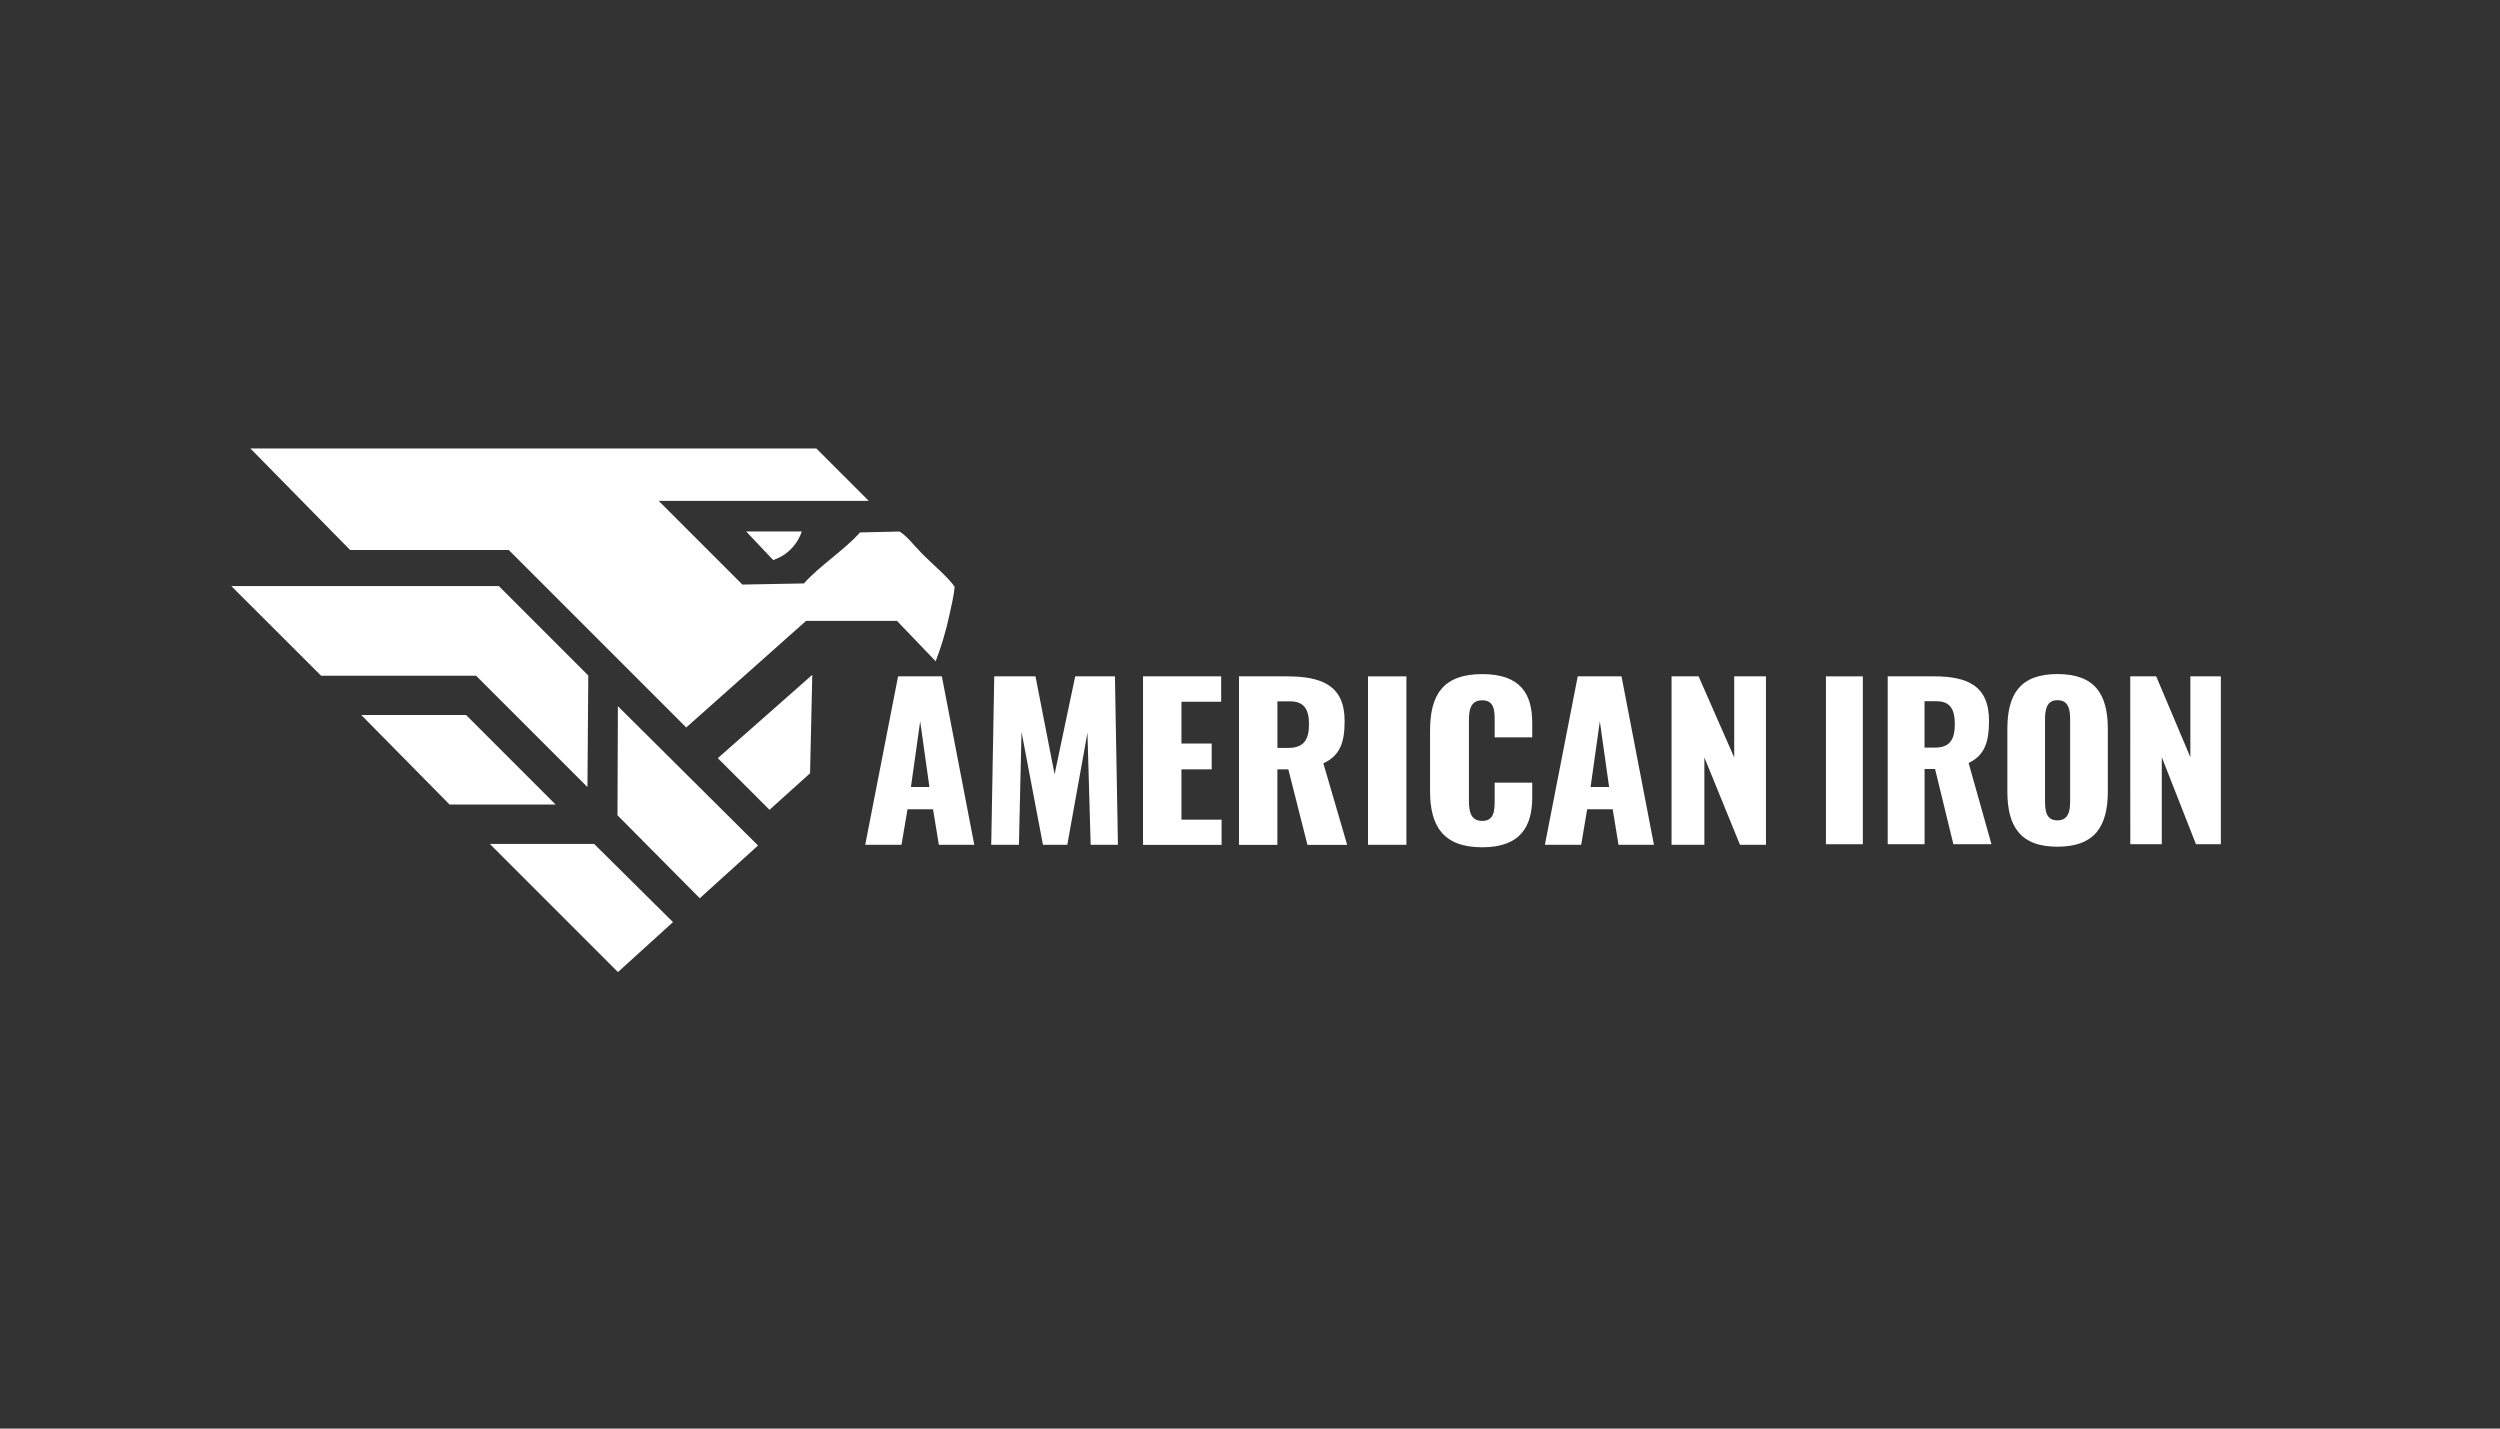 <svg xmlns="http://www.w3.org/2000/svg" xmlns:xlink="http://www.w3.org/1999/xlink" width="672" zoomAndPan="magnify" viewBox="0 0 504 288" height="384" preserveAspectRatio="xMidYMid meet" version="1.0"><rect x="0" y="0" width="504" height="288" fill="#333333" stroke="none"/><defs><clipPath id="d482cb0cf0"><path d="M 0 0 L 504 0 L 504 288 L 0 288 Z M 0 0 " clip-rule="nonzero"/></clipPath><clipPath id="b22405bb35"><rect x="0" width="504" y="0" height="288"/></clipPath><clipPath id="3f2b6d5355"><path d="M 174 136.195 L 196.812 136.195 L 196.812 170.781 L 174 170.781 Z M 174 136.195 " clip-rule="nonzero"/></clipPath><clipPath id="df80303ccd"><path d="M 187.371 158.656 L 185.508 145.41 L 183.645 158.656 Z M 181.051 136.355 L 189.879 136.355 L 196.414 170.312 L 189.273 170.312 L 188.102 163.145 L 182.953 163.145 L 181.742 170.312 L 174.43 170.312 Z M 181.051 136.355 " clip-rule="nonzero"/></clipPath><clipPath id="0e5029c4c9"><path d="M 0.238 0.32 L 22.559 0.32 L 22.559 34.398 L 0.238 34.398 Z M 0.238 0.32 " clip-rule="nonzero"/></clipPath><clipPath id="9ecebb0567"><path d="M 13.371 22.656 L 11.508 9.41 L 9.645 22.656 Z M 7.051 0.355 L 15.879 0.355 L 22.414 34.312 L 15.273 34.312 L 14.102 27.145 L 8.953 27.145 L 7.742 34.312 L 0.43 34.312 Z M 7.051 0.355 " clip-rule="nonzero"/></clipPath><clipPath id="6408e29c25"><rect x="0" width="23" y="0" height="35"/></clipPath><clipPath id="7984d230ff"><path d="M 199.758 136.195 L 225.512 136.195 L 225.512 170.781 L 199.758 170.781 Z M 199.758 136.195 " clip-rule="nonzero"/></clipPath><clipPath id="c845bb02f2"><path d="M 200.441 136.355 L 208.754 136.355 L 212.605 156.102 L 216.762 136.355 L 224.77 136.355 L 225.375 170.312 L 219.879 170.312 L 219.23 147.719 L 215.164 170.312 L 210.262 170.312 L 205.938 147.547 L 205.414 170.312 L 199.832 170.312 Z M 200.441 136.355 " clip-rule="nonzero"/></clipPath><clipPath id="ce0bb16c8f"><path d="M 0.758 0.32 L 26.512 0.32 L 26.512 34.398 L 0.758 34.398 Z M 0.758 0.32 " clip-rule="nonzero"/></clipPath><clipPath id="879371955a"><path d="M 1.441 0.355 L 9.754 0.355 L 13.605 20.102 L 17.762 0.355 L 25.77 0.355 L 26.375 34.312 L 20.879 34.312 L 20.23 11.719 L 16.164 34.312 L 11.262 34.312 L 6.938 11.547 L 6.414 34.312 L 0.832 34.312 Z M 1.441 0.355 " clip-rule="nonzero"/></clipPath><clipPath id="09eb8a1e63"><rect x="0" width="27" y="0" height="35"/></clipPath><clipPath id="bc54699599"><path d="M 230 136.195 L 246.852 136.195 L 246.852 170.781 L 230 170.781 Z M 230 136.195 " clip-rule="nonzero"/></clipPath><clipPath id="6cac593733"><path d="M 230.434 136.355 L 246.188 136.355 L 246.188 141.469 L 238.18 141.469 L 238.18 149.898 L 244.277 149.898 L 244.277 155.098 L 238.18 155.098 L 238.18 165.246 L 246.27 165.246 L 246.27 170.32 L 230.43 170.32 Z M 230.434 136.355 " clip-rule="nonzero"/></clipPath><clipPath id="c7aae918d9"><path d="M 0.398 0.32 L 16.48 0.32 L 16.48 34.398 L 0.398 34.398 Z M 0.398 0.32 " clip-rule="nonzero"/></clipPath><clipPath id="526854faf2"><path d="M 0.434 0.355 L 16.188 0.355 L 16.188 5.469 L 8.18 5.469 L 8.18 13.898 L 14.277 13.898 L 14.277 19.098 L 8.18 19.098 L 8.18 29.246 L 16.27 29.246 L 16.27 34.32 L 0.43 34.32 Z M 0.434 0.355 " clip-rule="nonzero"/></clipPath><clipPath id="eeff1dffd9"><rect x="0" width="17" y="0" height="35"/></clipPath><clipPath id="d37021b841"><path d="M 249.059 136.195 L 271.871 136.195 L 271.871 170.781 L 249.059 170.781 Z M 249.059 136.195 " clip-rule="nonzero"/></clipPath><clipPath id="40585ec5bc"><path d="M 259.691 150.781 C 262.941 150.781 263.891 149.02 263.891 146 C 263.891 143.105 262.984 141.387 260.039 141.387 L 257.527 141.387 L 257.527 150.781 Z M 249.781 136.355 L 259.434 136.355 C 266.492 136.355 271.074 138.199 271.074 145.332 C 271.074 149.523 270.25 152.293 266.785 153.883 L 271.59 170.32 L 263.582 170.32 L 259.727 155.098 L 257.52 155.098 L 257.52 170.32 L 249.781 170.32 Z M 249.781 136.355 " clip-rule="nonzero"/></clipPath><clipPath id="77d3666936"><path d="M 0.602 0.32 L 22.68 0.32 L 22.68 34.398 L 0.602 34.398 Z M 0.602 0.32 " clip-rule="nonzero"/></clipPath><clipPath id="66bdb32422"><path d="M 10.691 14.781 C 13.941 14.781 14.891 13.02 14.891 10 C 14.891 7.105 13.984 5.387 11.039 5.387 L 8.527 5.387 L 8.527 14.781 Z M 0.781 0.355 L 10.434 0.355 C 17.492 0.355 22.074 2.199 22.074 9.332 C 22.074 13.523 21.25 16.293 17.785 17.883 L 22.59 34.32 L 14.582 34.32 L 10.727 19.098 L 8.52 19.098 L 8.52 34.32 L 0.781 34.32 Z M 0.781 0.355 " clip-rule="nonzero"/></clipPath><clipPath id="07fe812384"><rect x="0" width="23" y="0" height="35"/></clipPath><clipPath id="acf257f4d5"><path d="M 275.789 136.355 L 283.531 136.355 L 283.531 170.312 L 275.789 170.312 Z M 275.789 136.355 " clip-rule="nonzero"/></clipPath><clipPath id="d095ca37b7"><path d="M 0.789 0.355 L 8.531 0.355 L 8.531 34.312 L 0.789 34.312 Z M 0.789 0.355 " clip-rule="nonzero"/></clipPath><clipPath id="7aa350d5a1"><rect x="0" width="9" y="0" height="35"/></clipPath><clipPath id="d865d743ad"><path d="M 288.059 135.461 L 309 135.461 L 309 171 L 288.059 171 Z M 288.059 135.461 " clip-rule="nonzero"/></clipPath><clipPath id="e78c3e06db"><path d="M 288.301 159.496 L 288.301 147.262 C 288.301 140.219 290.812 135.898 298.812 135.898 C 306.555 135.898 308.898 139.922 308.898 145.715 L 308.898 148.645 L 301.324 148.645 L 301.324 145.25 C 301.324 143.281 301.281 141.184 298.812 141.184 C 296.344 141.184 296.133 143.32 296.133 145.375 L 296.133 161.348 C 296.133 163.652 296.523 165.496 298.812 165.496 C 301.238 165.496 301.324 163.395 301.324 161.348 L 301.324 157.781 L 308.898 157.781 L 308.898 160.715 C 308.898 166.496 306.645 170.812 298.812 170.812 C 290.805 170.812 288.301 166.371 288.301 159.496 " clip-rule="nonzero"/></clipPath><clipPath id="67b7576e9b"><path d="M 0.238 0.84 L 21 0.84 L 21 35.879 L 0.238 35.879 Z M 0.238 0.84 " clip-rule="nonzero"/></clipPath><clipPath id="fd1346a61a"><path d="M 0.301 24.496 L 0.301 12.262 C 0.301 5.219 2.812 0.898 10.812 0.898 C 18.555 0.898 20.898 4.922 20.898 10.715 L 20.898 13.645 L 13.324 13.645 L 13.324 10.25 C 13.324 8.281 13.281 6.184 10.812 6.184 C 8.344 6.184 8.133 8.32 8.133 10.375 L 8.133 26.348 C 8.133 28.652 8.523 30.496 10.812 30.496 C 13.238 30.496 13.324 28.395 13.324 26.348 L 13.324 22.781 L 20.898 22.781 L 20.898 25.715 C 20.898 31.496 18.645 35.812 10.812 35.812 C 2.805 35.812 0.301 31.371 0.301 24.496 " clip-rule="nonzero"/></clipPath><clipPath id="1f43081bc2"><rect x="0" width="21" y="0" height="36"/></clipPath><clipPath id="23bee16b08"><path d="M 311 136.195 L 333.68 136.195 L 333.68 170.781 L 311 170.781 Z M 311 136.195 " clip-rule="nonzero"/></clipPath><clipPath id="fd0ac9e139"><path d="M 324.395 158.656 L 322.527 145.41 L 320.664 158.656 Z M 318.07 136.355 L 326.898 136.355 L 333.434 170.312 L 326.293 170.312 L 325.121 163.145 L 319.973 163.145 L 318.766 170.312 L 311.449 170.312 Z M 318.07 136.355 " clip-rule="nonzero"/></clipPath><clipPath id="264bc32bb5"><path d="M 0.281 0.32 L 22.602 0.32 L 22.602 34.398 L 0.281 34.398 Z M 0.281 0.32 " clip-rule="nonzero"/></clipPath><clipPath id="4b4ae2cb91"><path d="M 13.395 22.656 L 11.527 9.41 L 9.664 22.656 Z M 7.07 0.355 L 15.898 0.355 L 22.434 34.312 L 15.293 34.312 L 14.121 27.145 L 8.973 27.145 L 7.766 34.312 L 0.449 34.312 Z M 7.07 0.355 " clip-rule="nonzero"/></clipPath><clipPath id="a2f867192d"><rect x="0" width="23" y="0" height="35"/></clipPath><clipPath id="acd3cb784f"><path d="M 336.625 136.195 L 356.492 136.195 L 356.492 170.781 L 336.625 170.781 Z M 336.625 136.195 " clip-rule="nonzero"/></clipPath><clipPath id="2d7bc4e2e4"><path d="M 336.984 136.355 L 342.438 136.355 L 349.617 152.703 L 349.617 136.355 L 356.02 136.355 L 356.02 170.312 L 350.781 170.312 L 343.602 152.703 L 343.602 170.312 L 336.984 170.312 Z M 336.984 136.355 " clip-rule="nonzero"/></clipPath><clipPath id="bd0e0dee7f"><path d="M 0.961 0.32 L 20.16 0.32 L 20.16 34.398 L 0.961 34.398 Z M 0.961 0.32 " clip-rule="nonzero"/></clipPath><clipPath id="3f69fcbb5f"><path d="M 0.984 0.355 L 6.438 0.355 L 13.617 16.703 L 13.617 0.355 L 20.02 0.355 L 20.02 34.312 L 14.781 34.312 L 7.602 16.703 L 7.602 34.312 L 0.984 34.312 Z M 0.984 0.355 " clip-rule="nonzero"/></clipPath><clipPath id="a939c181d7"><rect x="0" width="21" y="0" height="35"/></clipPath><clipPath id="33f8f88c1a"><path d="M 368.109 136.355 L 375.547 136.355 L 375.547 170.195 L 368.109 170.195 Z M 368.109 136.355 " clip-rule="nonzero"/></clipPath><clipPath id="afda059717"><path d="M 0.109 0.355 L 7.547 0.355 L 7.547 34.195 L 0.109 34.195 Z M 0.109 0.355 " clip-rule="nonzero"/></clipPath><clipPath id="e5ab628a45"><rect x="0" width="8" y="0" height="35"/></clipPath><clipPath id="ac1eff41ca"><path d="M 380.039 136.195 L 402 136.195 L 402 170.781 L 380.039 170.781 Z M 380.039 136.195 " clip-rule="nonzero"/></clipPath><clipPath id="1440528e33"><path d="M 390.066 150.723 C 393.184 150.723 394.09 148.969 394.09 145.965 C 394.09 143.082 393.219 141.367 390.398 141.367 L 387.988 141.367 L 387.988 150.723 Z M 380.562 136.348 L 389.816 136.348 C 396.578 136.348 400.984 138.191 400.984 145.293 C 400.984 149.473 400.195 152.227 396.875 153.816 L 401.48 170.195 L 393.801 170.195 L 390.109 155.031 L 387.996 155.031 L 387.996 170.195 L 380.562 170.195 Z M 380.562 136.348 " clip-rule="nonzero"/></clipPath><clipPath id="2b63972e40"><path d="M 0.398 0.32 L 21.52 0.32 L 21.52 34.398 L 0.398 34.398 Z M 0.398 0.32 " clip-rule="nonzero"/></clipPath><clipPath id="e02f5cb9d9"><path d="M 10.066 14.723 C 13.184 14.723 14.09 12.969 14.09 9.965 C 14.09 7.082 13.219 5.367 10.398 5.367 L 7.988 5.367 L 7.988 14.723 Z M 0.562 0.348 L 9.816 0.348 C 16.578 0.348 20.984 2.191 20.984 9.293 C 20.984 13.473 20.195 16.227 16.875 17.816 L 21.48 34.195 L 13.801 34.195 L 10.109 19.031 L 7.996 19.031 L 7.996 34.195 L 0.562 34.195 Z M 0.562 0.348 " clip-rule="nonzero"/></clipPath><clipPath id="ba884f99bf"><rect x="0" width="22" y="0" height="35"/></clipPath><clipPath id="6a077167e6"><path d="M 404.324 135.461 L 425 135.461 L 425 170.781 L 404.324 170.781 Z M 404.324 135.461 " clip-rule="nonzero"/></clipPath><clipPath id="fbf21e1d53"><path d="M 417.34 161.422 L 417.34 145.133 C 417.34 143.129 417.09 141.16 414.77 141.16 C 412.566 141.16 412.277 143.129 412.277 145.133 L 412.277 161.422 C 412.277 163.344 412.449 165.391 414.77 165.391 C 417.09 165.391 417.34 163.344 417.34 161.422 M 404.684 159.543 L 404.684 146.965 C 404.684 139.988 407.219 135.891 414.77 135.891 C 422.367 135.891 424.938 139.988 424.938 146.965 L 424.938 159.543 C 424.938 166.52 422.367 170.695 414.77 170.695 C 407.219 170.695 404.684 166.52 404.684 159.543 " clip-rule="nonzero"/></clipPath><clipPath id="c56fef93d1"><path d="M 0.641 0.84 L 21 0.84 L 21 35.781 L 0.641 35.781 Z M 0.641 0.84 " clip-rule="nonzero"/></clipPath><clipPath id="5572d27ca8"><path d="M 13.34 26.422 L 13.34 10.133 C 13.34 8.129 13.09 6.16 10.77 6.16 C 8.566 6.16 8.277 8.129 8.277 10.133 L 8.277 26.422 C 8.277 28.344 8.449 30.391 10.77 30.391 C 13.09 30.391 13.34 28.344 13.34 26.422 M 0.684 24.543 L 0.684 11.965 C 0.684 4.988 3.219 0.891 10.77 0.891 C 18.367 0.891 20.938 4.988 20.938 11.965 L 20.938 24.543 C 20.938 31.52 18.367 35.695 10.77 35.695 C 3.219 35.695 0.684 31.52 0.684 24.543 " clip-rule="nonzero"/></clipPath><clipPath id="c5f08e8bb0"><rect x="0" width="21" y="0" height="36"/></clipPath><clipPath id="0986dceac6"><path d="M 429.34 136.195 L 447.738 136.195 L 447.738 170.781 L 429.34 170.781 Z M 429.34 136.195 " clip-rule="nonzero"/></clipPath><clipPath id="c453442d1e"><path d="M 429.461 136.355 L 434.691 136.355 L 441.578 152.652 L 441.578 136.355 L 447.723 136.355 L 447.723 170.195 L 442.707 170.195 L 435.816 152.645 L 435.816 170.195 L 429.469 170.195 Z M 429.461 136.355 " clip-rule="nonzero"/></clipPath><clipPath id="1ff9d14725"><path d="M 0.359 0.32 L 18.738 0.32 L 18.738 34.398 L 0.359 34.398 Z M 0.359 0.32 " clip-rule="nonzero"/></clipPath><clipPath id="23adaecb1b"><path d="M 0.461 0.355 L 5.691 0.355 L 12.578 16.652 L 12.578 0.355 L 18.723 0.355 L 18.723 34.195 L 13.707 34.195 L 6.816 16.645 L 6.816 34.195 L 0.469 34.195 Z M 0.461 0.355 " clip-rule="nonzero"/></clipPath><clipPath id="ac1437c34f"><rect x="0" width="19" y="0" height="35"/></clipPath><clipPath id="d1bad2a101"><path d="M 50.379 90 L 193 90 L 193 147 L 50.379 147 Z M 50.379 90 " clip-rule="nonzero"/></clipPath><clipPath id="4639f17514"><path d="M 50.477 90.406 L 164.57 90.406 L 175.141 100.977 L 132.793 100.977 L 149.664 117.848 L 162.074 117.621 C 165.16 114.113 170.289 110.844 173.383 107.336 C 177.043 107.277 177.691 107.219 181.352 107.16 C 182.922 108.141 183.871 109.555 185.824 111.551 C 187.887 113.664 191.5 116.684 192.457 118.336 C 192.25 120.316 191.926 121.535 191.438 123.824 C 190.672 127.434 189.672 130.609 188.633 133.312 C 186.031 130.602 183.43 127.883 180.832 125.172 L 162.5 125.172 L 138.344 146.656 L 102.566 110.879 L 70.582 110.879 Z M 50.477 90.406 " clip-rule="nonzero"/></clipPath><clipPath id="6836b23b08"><path d="M 0.398 0.238 L 142.48 0.238 L 142.48 56.879 L 0.398 56.879 Z M 0.398 0.238 " clip-rule="nonzero"/></clipPath><clipPath id="40a0ad3784"><path d="M 0.477 0.406 L 114.57 0.406 L 125.141 10.977 L 82.793 10.977 L 99.664 27.848 L 112.074 27.621 C 115.16 24.113 120.289 20.844 123.383 17.336 C 127.043 17.277 127.691 17.219 131.352 17.16 C 132.922 18.141 133.871 19.555 135.824 21.551 C 137.887 23.664 141.5 26.684 142.457 28.336 C 142.25 30.316 141.926 31.535 141.438 33.824 C 140.672 37.434 139.672 40.609 138.633 43.312 C 136.031 40.602 133.43 37.883 130.832 35.172 L 112.5 35.172 L 88.344 56.656 L 52.566 20.879 L 20.582 20.879 Z M 0.477 0.406 " clip-rule="nonzero"/></clipPath><clipPath id="eaa6737ac0"><rect x="0" width="143" y="0" height="57"/></clipPath><clipPath id="0ec74b2f8e"><path d="M 46 118 L 118.812 118 L 118.812 159 L 46 159 Z M 46 118 " clip-rule="nonzero"/></clipPath><clipPath id="ede3e3a8cb"><path d="M 46.625 118.145 L 100.562 118.145 L 118.598 136.18 L 118.43 158.672 L 95.98 136.223 L 64.734 136.223 Z M 46.625 118.145 " clip-rule="nonzero"/></clipPath><clipPath id="8518fccc3c"><path d="M 0.559 0.078 L 72.801 0.078 L 72.801 40.879 L 0.559 40.879 Z M 0.559 0.078 " clip-rule="nonzero"/></clipPath><clipPath id="d7b8b61e66"><path d="M 0.625 0.145 L 54.562 0.145 L 72.598 18.18 L 72.43 40.672 L 49.98 18.223 L 18.734 18.223 Z M 0.625 0.145 " clip-rule="nonzero"/></clipPath><clipPath id="1be377b39d"><rect x="0" width="73" y="0" height="41"/></clipPath><clipPath id="0e45ea714d"><path d="M 72.453 144 L 112.191 144 L 112.191 162.688 L 72.453 162.688 Z M 72.453 144 " clip-rule="nonzero"/></clipPath><clipPath id="376f19691a"><path d="M 72.832 144.145 L 93.961 144.145 L 112.004 162.188 L 90.629 162.188 Z M 72.832 144.145 " clip-rule="nonzero"/></clipPath><clipPath id="76b14612b4"><path d="M 0.719 0 L 40.078 0 L 40.078 18.238 L 0.719 18.238 Z M 0.719 0 " clip-rule="nonzero"/></clipPath><clipPath id="61f79843fa"><path d="M 0.832 0.145 L 21.961 0.145 L 40.004 18.188 L 18.629 18.188 Z M 0.832 0.145 " clip-rule="nonzero"/></clipPath><clipPath id="cce0ce8be4"><rect x="0" width="41" y="0" height="19"/></clipPath><clipPath id="24dc1c9e7b"><path d="M 124 142.082 L 153 142.082 L 153 181.82 L 124 181.82 Z M 124 142.082 " clip-rule="nonzero"/></clipPath><clipPath id="40987cf3a0"><path d="M 124.566 142.367 L 124.484 164.359 L 141.074 181.086 L 152.82 170.453 Z M 124.566 142.367 " clip-rule="nonzero"/></clipPath><clipPath id="facd2965f4"><path d="M 0.32 0.32 L 28.879 0.32 L 28.879 39.199 L 0.32 39.199 Z M 0.32 0.32 " clip-rule="nonzero"/></clipPath><clipPath id="bbbdb9e51f"><path d="M 0.566 0.367 L 0.484 22.359 L 17.074 39.086 L 28.82 28.453 Z M 0.566 0.367 " clip-rule="nonzero"/></clipPath><clipPath id="850c457b12"><rect x="0" width="29" y="0" height="40"/></clipPath><clipPath id="2bd3fcf298"><path d="M 144.566 136 L 164 136 L 164 163.422 L 144.566 163.422 Z M 144.566 136 " clip-rule="nonzero"/></clipPath><clipPath id="a8871afd90"><path d="M 144.707 152.844 L 163.754 136.047 L 163.309 155.895 L 155.133 163.254 Z M 144.707 152.844 " clip-rule="nonzero"/></clipPath><clipPath id="f3f3482769"><path d="M 0.566 0 L 19.922 0 L 19.922 27.422 L 0.566 27.422 Z M 0.566 0 " clip-rule="nonzero"/></clipPath><clipPath id="6c8ceb9302"><path d="M 0.707 16.844 L 19.754 0.047 L 19.309 19.895 L 11.133 27.254 Z M 0.707 16.844 " clip-rule="nonzero"/></clipPath><clipPath id="ef3ff252f3"><rect x="0" width="20" y="0" height="28"/></clipPath><clipPath id="b289b39843"><path d="M 98.207 170.043 L 135.738 170.043 L 135.738 196 L 98.207 196 Z M 98.207 170.043 " clip-rule="nonzero"/></clipPath><clipPath id="fe29411391"><path d="M 135.676 185.895 L 124.578 195.969 L 98.75 170.137 L 119.777 170.137 Z M 135.676 185.895 " clip-rule="nonzero"/></clipPath><clipPath id="61b2d397fd"><path d="M 0.641 0.043 L 37.738 0.043 L 37.738 26 L 0.641 26 Z M 0.641 0.043 " clip-rule="nonzero"/></clipPath><clipPath id="98e72e864e"><path d="M 37.676 15.895 L 26.578 25.969 L 0.75 0.137 L 21.777 0.137 Z M 37.676 15.895 " clip-rule="nonzero"/></clipPath><clipPath id="87ad47fc23"><rect x="0" width="38" y="0" height="26"/></clipPath><clipPath id="c220c84b3b"><path d="M 150 107 L 162 107 L 162 113 L 150 113 Z M 150 107 " clip-rule="nonzero"/></clipPath><clipPath id="f6cea3d806"><path d="M 150.41 107.145 L 161.637 107.145 C 161.379 107.926 160.762 109.438 159.324 110.82 C 158.02 112.082 156.645 112.656 155.875 112.906 C 154.059 110.984 152.238 109.059 150.418 107.137 " clip-rule="nonzero"/></clipPath><clipPath id="f0b722c7b8"><path d="M 0.238 0.039 L 11.762 0.039 L 11.762 6 L 0.238 6 Z M 0.238 0.039 " clip-rule="nonzero"/></clipPath><clipPath id="75b1d9a6e3"><path d="M 0.41 0.145 L 11.637 0.145 C 11.379 0.926 10.762 2.438 9.324 3.82 C 8.02 5.082 6.645 5.656 5.875 5.906 C 4.059 3.984 2.238 2.059 0.418 0.137 " clip-rule="nonzero"/></clipPath><clipPath id="38e5feeace"><rect x="0" width="12" y="0" height="6"/></clipPath></defs><g><g clip-path="url(#b22405bb35)"><g clip-path="url(#d482cb0cf0)"><!-- Black background removed for transparency --></g></g></g><g clip-path="url(#3f2b6d5355)"><g clip-path="url(#df80303ccd)"><g transform="matrix(1, 0, 0, 1, 174, 136)"><g clip-path="url(#6408e29c25)"><g clip-path="url(#0e5029c4c9)"><g clip-path="url(#9ecebb0567)"><rect x="-284.88" width="725.76" fill="#ffffff" height="414.72" y="-199.36" fill-opacity="1"/></g></g></g></g></g></g><g clip-path="url(#7984d230ff)"><g clip-path="url(#c845bb02f2)"><g transform="matrix(1, 0, 0, 1, 199, 136)"><g clip-path="url(#09eb8a1e63)"><g clip-path="url(#ce0bb16c8f)"><g clip-path="url(#879371955a)"><rect x="-309.88" width="725.76" fill="#ffffff" height="414.72" y="-199.36" fill-opacity="1"/></g></g></g></g></g></g><g clip-path="url(#bc54699599)"><g clip-path="url(#6cac593733)"><g transform="matrix(1, 0, 0, 1, 230, 136)"><g clip-path="url(#eeff1dffd9)"><g clip-path="url(#c7aae918d9)"><g clip-path="url(#526854faf2)"><rect x="-340.88" width="725.76" fill="#ffffff" height="414.72" y="-199.36" fill-opacity="1"/></g></g></g></g></g></g><g clip-path="url(#d37021b841)"><g clip-path="url(#40585ec5bc)"><g transform="matrix(1, 0, 0, 1, 249, 136)"><g clip-path="url(#07fe812384)"><g clip-path="url(#77d3666936)"><g clip-path="url(#66bdb32422)"><rect x="-359.88" width="725.76" fill="#ffffff" height="414.72" y="-199.36" fill-opacity="1"/></g></g></g></g></g></g><g clip-path="url(#acf257f4d5)"><g transform="matrix(1, 0, 0, 1, 275, 136)"><g clip-path="url(#7aa350d5a1)"><g clip-path="url(#d095ca37b7)"><rect x="-385.88" width="725.76" fill="#ffffff" height="414.72" y="-199.36" fill-opacity="1"/></g></g></g></g><g clip-path="url(#d865d743ad)"><g clip-path="url(#e78c3e06db)"><g transform="matrix(1, 0, 0, 1, 288, 135)"><g clip-path="url(#1f43081bc2)"><g clip-path="url(#67b7576e9b)"><g clip-path="url(#fd1346a61a)"><rect x="-398.88" width="725.76" fill="#ffffff" height="414.72" y="-198.36" fill-opacity="1"/></g></g></g></g></g></g><g clip-path="url(#23bee16b08)"><g clip-path="url(#fd0ac9e139)"><g transform="matrix(1, 0, 0, 1, 311, 136)"><g clip-path="url(#a2f867192d)"><g clip-path="url(#264bc32bb5)"><g clip-path="url(#4b4ae2cb91)"><rect x="-421.88" width="725.76" fill="#ffffff" height="414.72" y="-199.36" fill-opacity="1"/></g></g></g></g></g></g><g clip-path="url(#acd3cb784f)"><g clip-path="url(#2d7bc4e2e4)"><g transform="matrix(1, 0, 0, 1, 336, 136)"><g clip-path="url(#a939c181d7)"><g clip-path="url(#bd0e0dee7f)"><g clip-path="url(#3f69fcbb5f)"><rect x="-446.88" width="725.76" fill="#ffffff" height="414.72" y="-199.36" fill-opacity="1"/></g></g></g></g></g></g><g clip-path="url(#33f8f88c1a)"><g transform="matrix(1, 0, 0, 1, 368, 136)"><g clip-path="url(#e5ab628a45)"><g clip-path="url(#afda059717)"><rect x="-478.88" width="725.76" fill="#ffffff" height="414.72" y="-199.36" fill-opacity="1"/></g></g></g></g><g clip-path="url(#ac1eff41ca)"><g clip-path="url(#1440528e33)"><g transform="matrix(1, 0, 0, 1, 380, 136)"><g clip-path="url(#ba884f99bf)"><g clip-path="url(#2b63972e40)"><g clip-path="url(#e02f5cb9d9)"><rect x="-490.88" width="725.76" fill="#ffffff" height="414.72" y="-199.36" fill-opacity="1"/></g></g></g></g></g></g><g clip-path="url(#6a077167e6)"><g clip-path="url(#fbf21e1d53)"><g transform="matrix(1, 0, 0, 1, 404, 135)"><g clip-path="url(#c5f08e8bb0)"><g clip-path="url(#c56fef93d1)"><g clip-path="url(#5572d27ca8)"><rect x="-514.88" width="725.76" fill="#ffffff" height="414.72" y="-198.36" fill-opacity="1"/></g></g></g></g></g></g><g clip-path="url(#0986dceac6)"><g clip-path="url(#c453442d1e)"><g transform="matrix(1, 0, 0, 1, 429, 136)"><g clip-path="url(#ac1437c34f)"><g clip-path="url(#1ff9d14725)"><g clip-path="url(#23adaecb1b)"><rect x="-539.88" width="725.76" fill="#ffffff" height="414.72" y="-199.36" fill-opacity="1"/></g></g></g></g></g></g><g clip-path="url(#d1bad2a101)"><g clip-path="url(#4639f17514)"><g transform="matrix(1, 0, 0, 1, 50, 90)"><g clip-path="url(#eaa6737ac0)"><g clip-path="url(#6836b23b08)"><g clip-path="url(#40a0ad3784)"><rect x="-160.88" width="725.76" fill="#ffffff" height="414.72" y="-153.36" fill-opacity="1"/></g></g></g></g></g></g><g clip-path="url(#0ec74b2f8e)"><g clip-path="url(#ede3e3a8cb)"><g transform="matrix(1, 0, 0, 1, 46, 118)"><g clip-path="url(#1be377b39d)"><g clip-path="url(#8518fccc3c)"><g clip-path="url(#d7b8b61e66)"><rect x="-156.88" width="725.76" fill="#ffffff" height="414.72" y="-181.36" fill-opacity="1"/></g></g></g></g></g></g><g clip-path="url(#0e45ea714d)"><g clip-path="url(#376f19691a)"><g transform="matrix(1, 0, 0, 1, 72, 144)"><g clip-path="url(#cce0ce8be4)"><g clip-path="url(#76b14612b4)"><g clip-path="url(#61f79843fa)"><rect x="-182.88" width="725.76" fill="#ffffff" height="414.72" y="-207.36" fill-opacity="1"/></g></g></g></g></g></g><g clip-path="url(#24dc1c9e7b)"><g clip-path="url(#40987cf3a0)"><g transform="matrix(1, 0, 0, 1, 124, 142)"><g clip-path="url(#850c457b12)"><g clip-path="url(#facd2965f4)"><g clip-path="url(#bbbdb9e51f)"><rect x="-234.88" width="725.76" fill="#ffffff" height="414.72" y="-205.36" fill-opacity="1"/></g></g></g></g></g></g><g clip-path="url(#2bd3fcf298)"><g clip-path="url(#a8871afd90)"><g transform="matrix(1, 0, 0, 1, 144, 136)"><g clip-path="url(#ef3ff252f3)"><g clip-path="url(#f3f3482769)"><g clip-path="url(#6c8ceb9302)"><rect x="-254.88" width="725.76" fill="#ffffff" height="414.72" y="-199.36" fill-opacity="1"/></g></g></g></g></g></g><g clip-path="url(#b289b39843)"><g clip-path="url(#fe29411391)"><g transform="matrix(1, 0, 0, 1, 98, 170)"><g clip-path="url(#87ad47fc23)"><g clip-path="url(#61b2d397fd)"><g clip-path="url(#98e72e864e)"><rect x="-208.88" width="725.76" fill="#ffffff" height="414.72" y="-233.36" fill-opacity="1"/></g></g></g></g></g></g><g clip-path="url(#c220c84b3b)"><g clip-path="url(#f6cea3d806)"><g transform="matrix(1, 0, 0, 1, 150, 107)"><g clip-path="url(#38e5feeace)"><g clip-path="url(#f0b722c7b8)"><g clip-path="url(#75b1d9a6e3)"><rect x="-260.88" width="725.76" fill="#ffffff" height="414.72" y="-170.36" fill-opacity="1"/></g></g></g></g></g></g></svg>